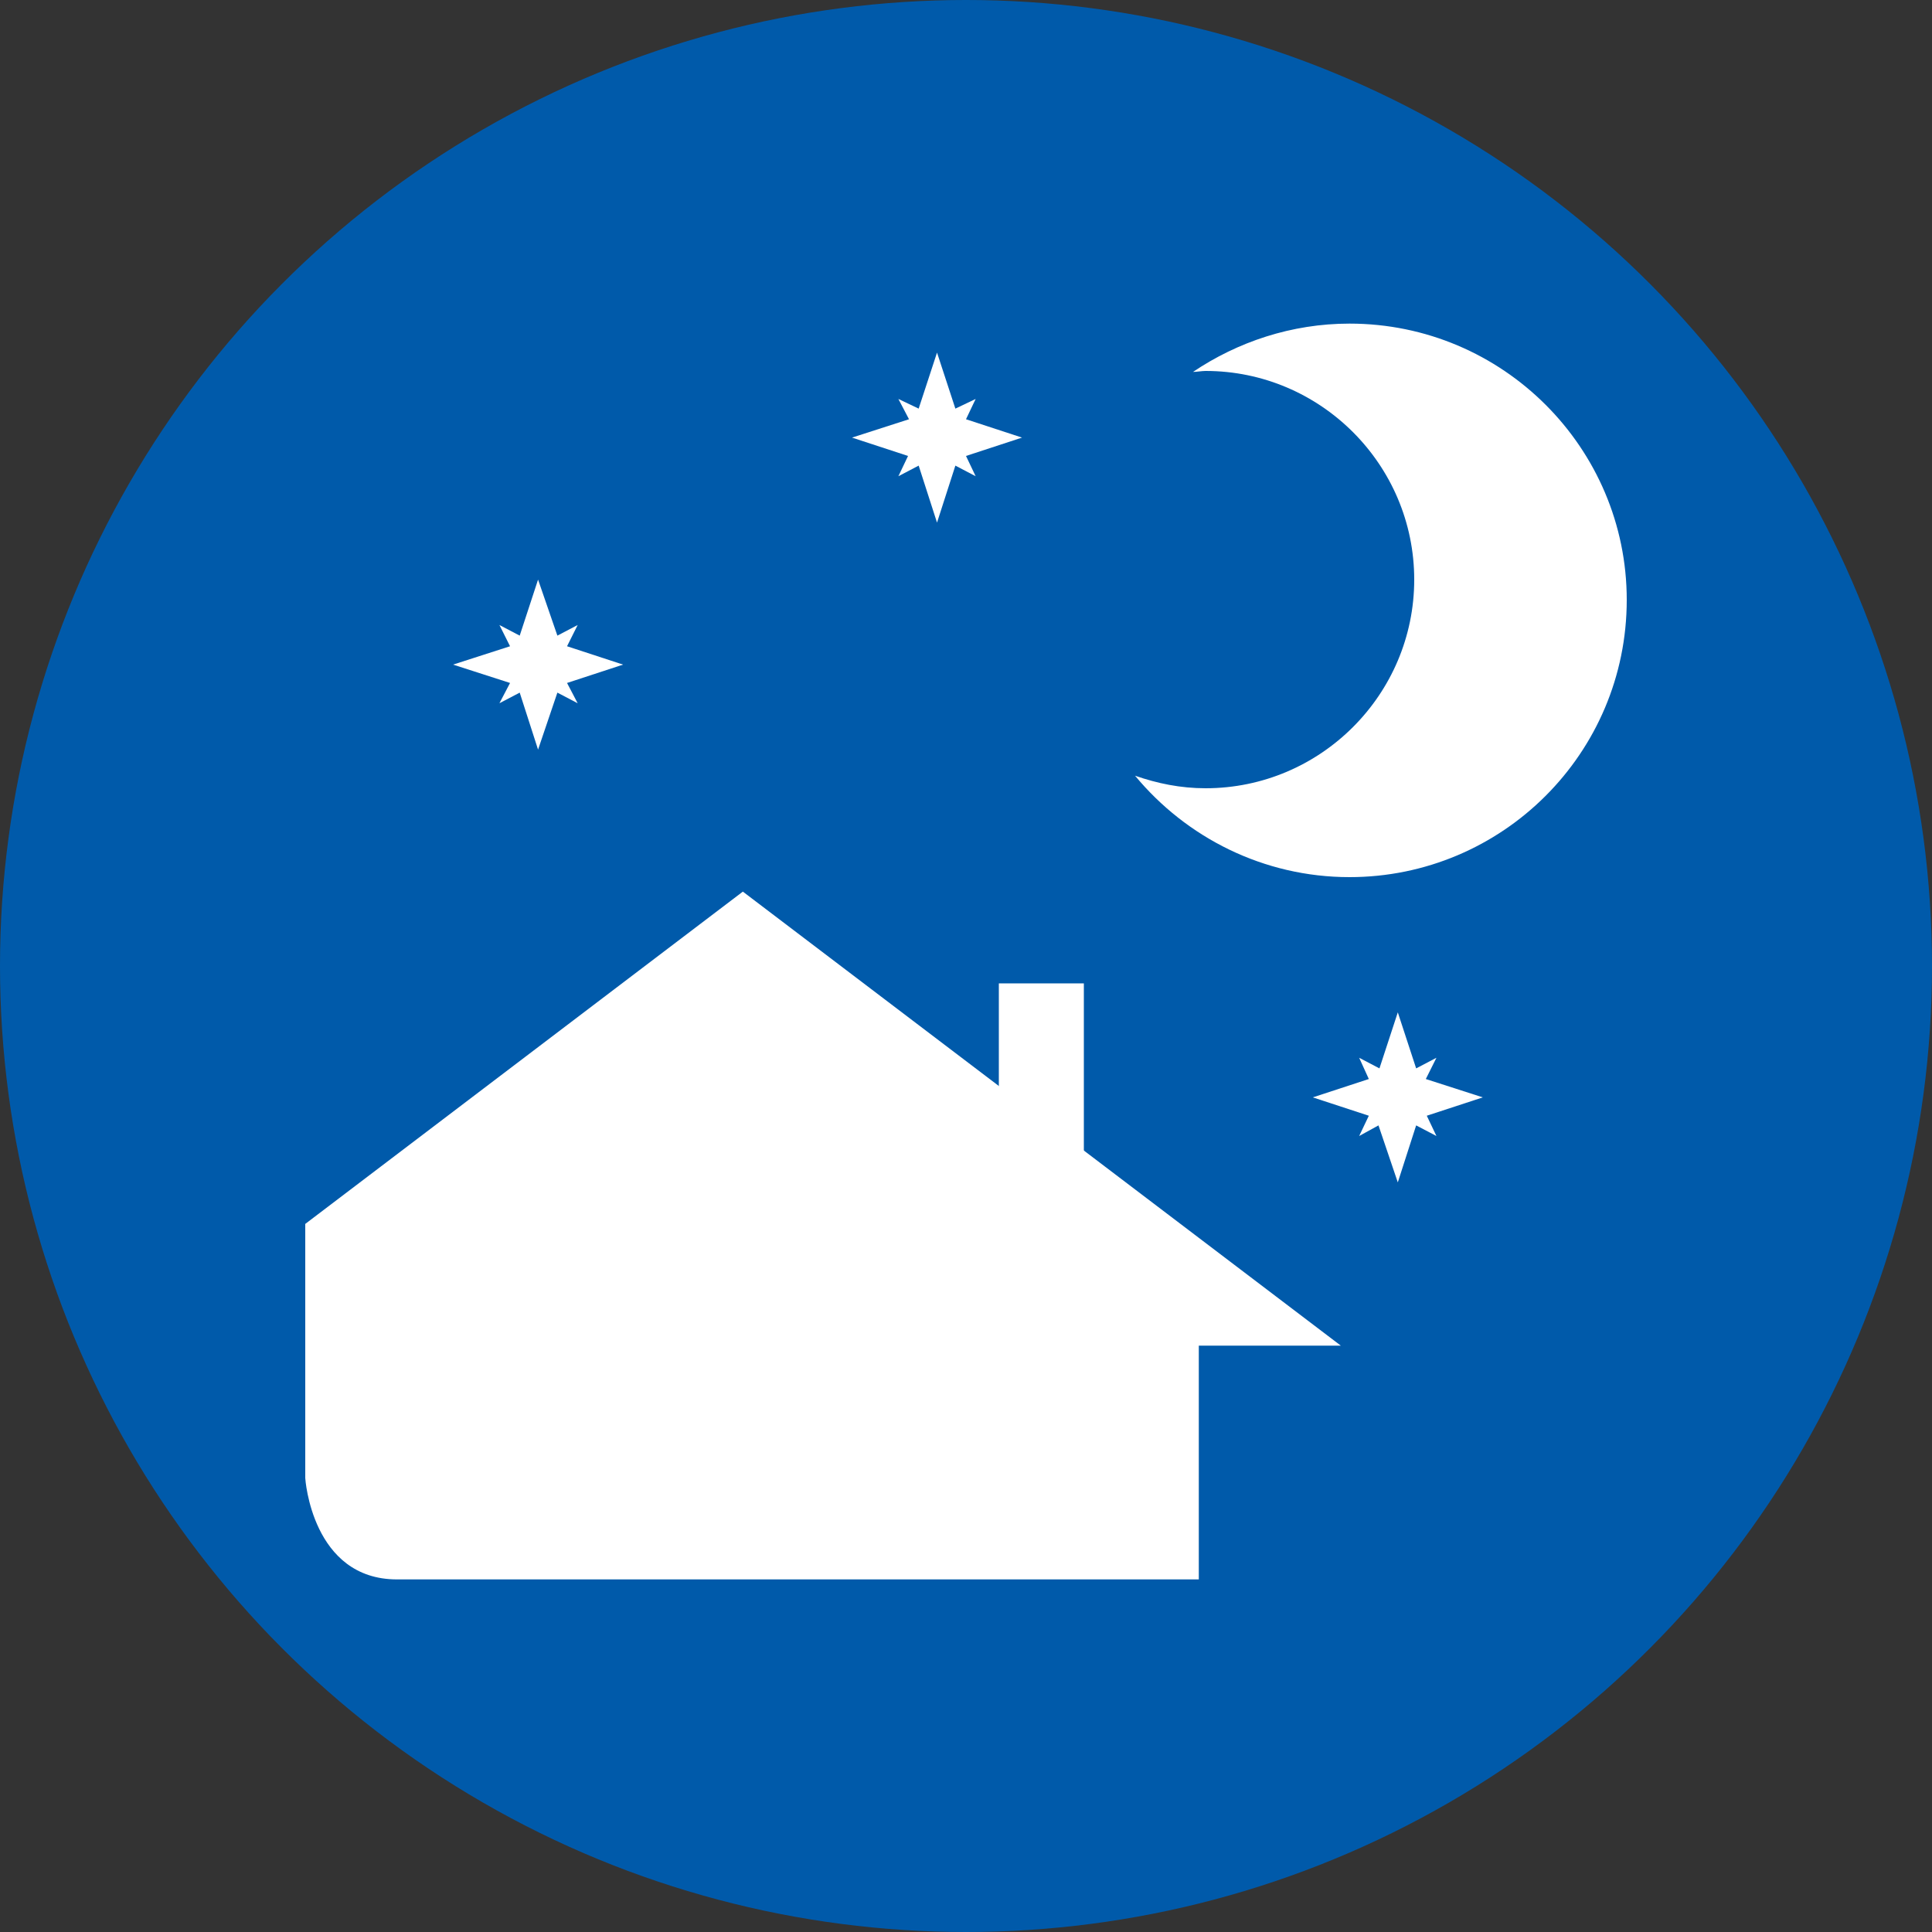 <!-- Generator: Adobe Illustrator 23.1.0, SVG Export Plug-In  -->
<svg version="1.1" xmlns="http://www.w3.org/2000/svg" xmlns:xlink="http://www.w3.org/1999/xlink" x="0px" y="0px" width="200px"
	 height="200px" viewBox="0 0 200 200" style="enable-background:new 0 0 200 200;" xml:space="preserve">
<rect x="0" y="0" width="200" height="200" fill="#333333" stroke="none"/>
<style type="text/css">
	.st0{fill:#005AAA;}
	.st1{fill:#FFFFFF;}
</style>
<defs>
</defs>
<circle class="st0" cx="100" cy="100" r="100"/>
<g>
	<polygon class="st1" points="58.7,70.7 64.5,68.8 58.7,66.9 59.8,64.7 57.7,65.8 55.7,60 53.8,65.8 51.7,64.7 52.8,66.9 46.9,68.8 
		52.8,70.7 51.7,72.8 53.8,71.7 55.7,77.6 57.7,71.7 59.8,72.8 	"/>
	<polygon class="st1" points="100,47.2 105.8,45.3 100,43.4 101,41.3 98.9,42.3 97,36.5 95.1,42.3 93,41.3 94.1,43.4 88.2,45.3 
		94,47.2 93,49.3 95.1,48.2 97,54.1 98.9,48.2 101,49.3 	"/>
	<polygon class="st1" points="147.7,115.5 153.5,113.6 147.6,111.7 148.7,109.5 146.6,110.6 144.7,104.8 142.8,110.6 140.7,109.5 
		141.7,111.7 135.9,113.6 141.7,115.5 140.7,117.6 142.7,116.5 144.7,122.4 146.6,116.5 148.7,117.6 	"/>
	<path class="st1" d="M139.7,33.5c-6,0-11.6,1.9-16.2,5c0.4,0,0.9-0.1,1.3-0.1c11.9,0,21.6,9.7,21.6,21.6c0,11.9-9.7,21.6-21.6,21.6
		c-2.6,0-5-0.5-7.3-1.3c5.3,6.4,13.3,10.5,22.2,10.5c15.8,0,28.7-12.8,28.7-28.7C168.4,46.4,155.6,33.5,139.7,33.5z"/>
	<rect x="103.4" y="101.8" class="st1" width="8.8" height="28"/>
	<path class="st1" d="M41.1,163.5h83v-24.2h14.7l-61.9-47l-45.3,34.4v26.3C31.6,153.1,32.3,163.5,41.1,163.5z"/>
</g>
</svg>
